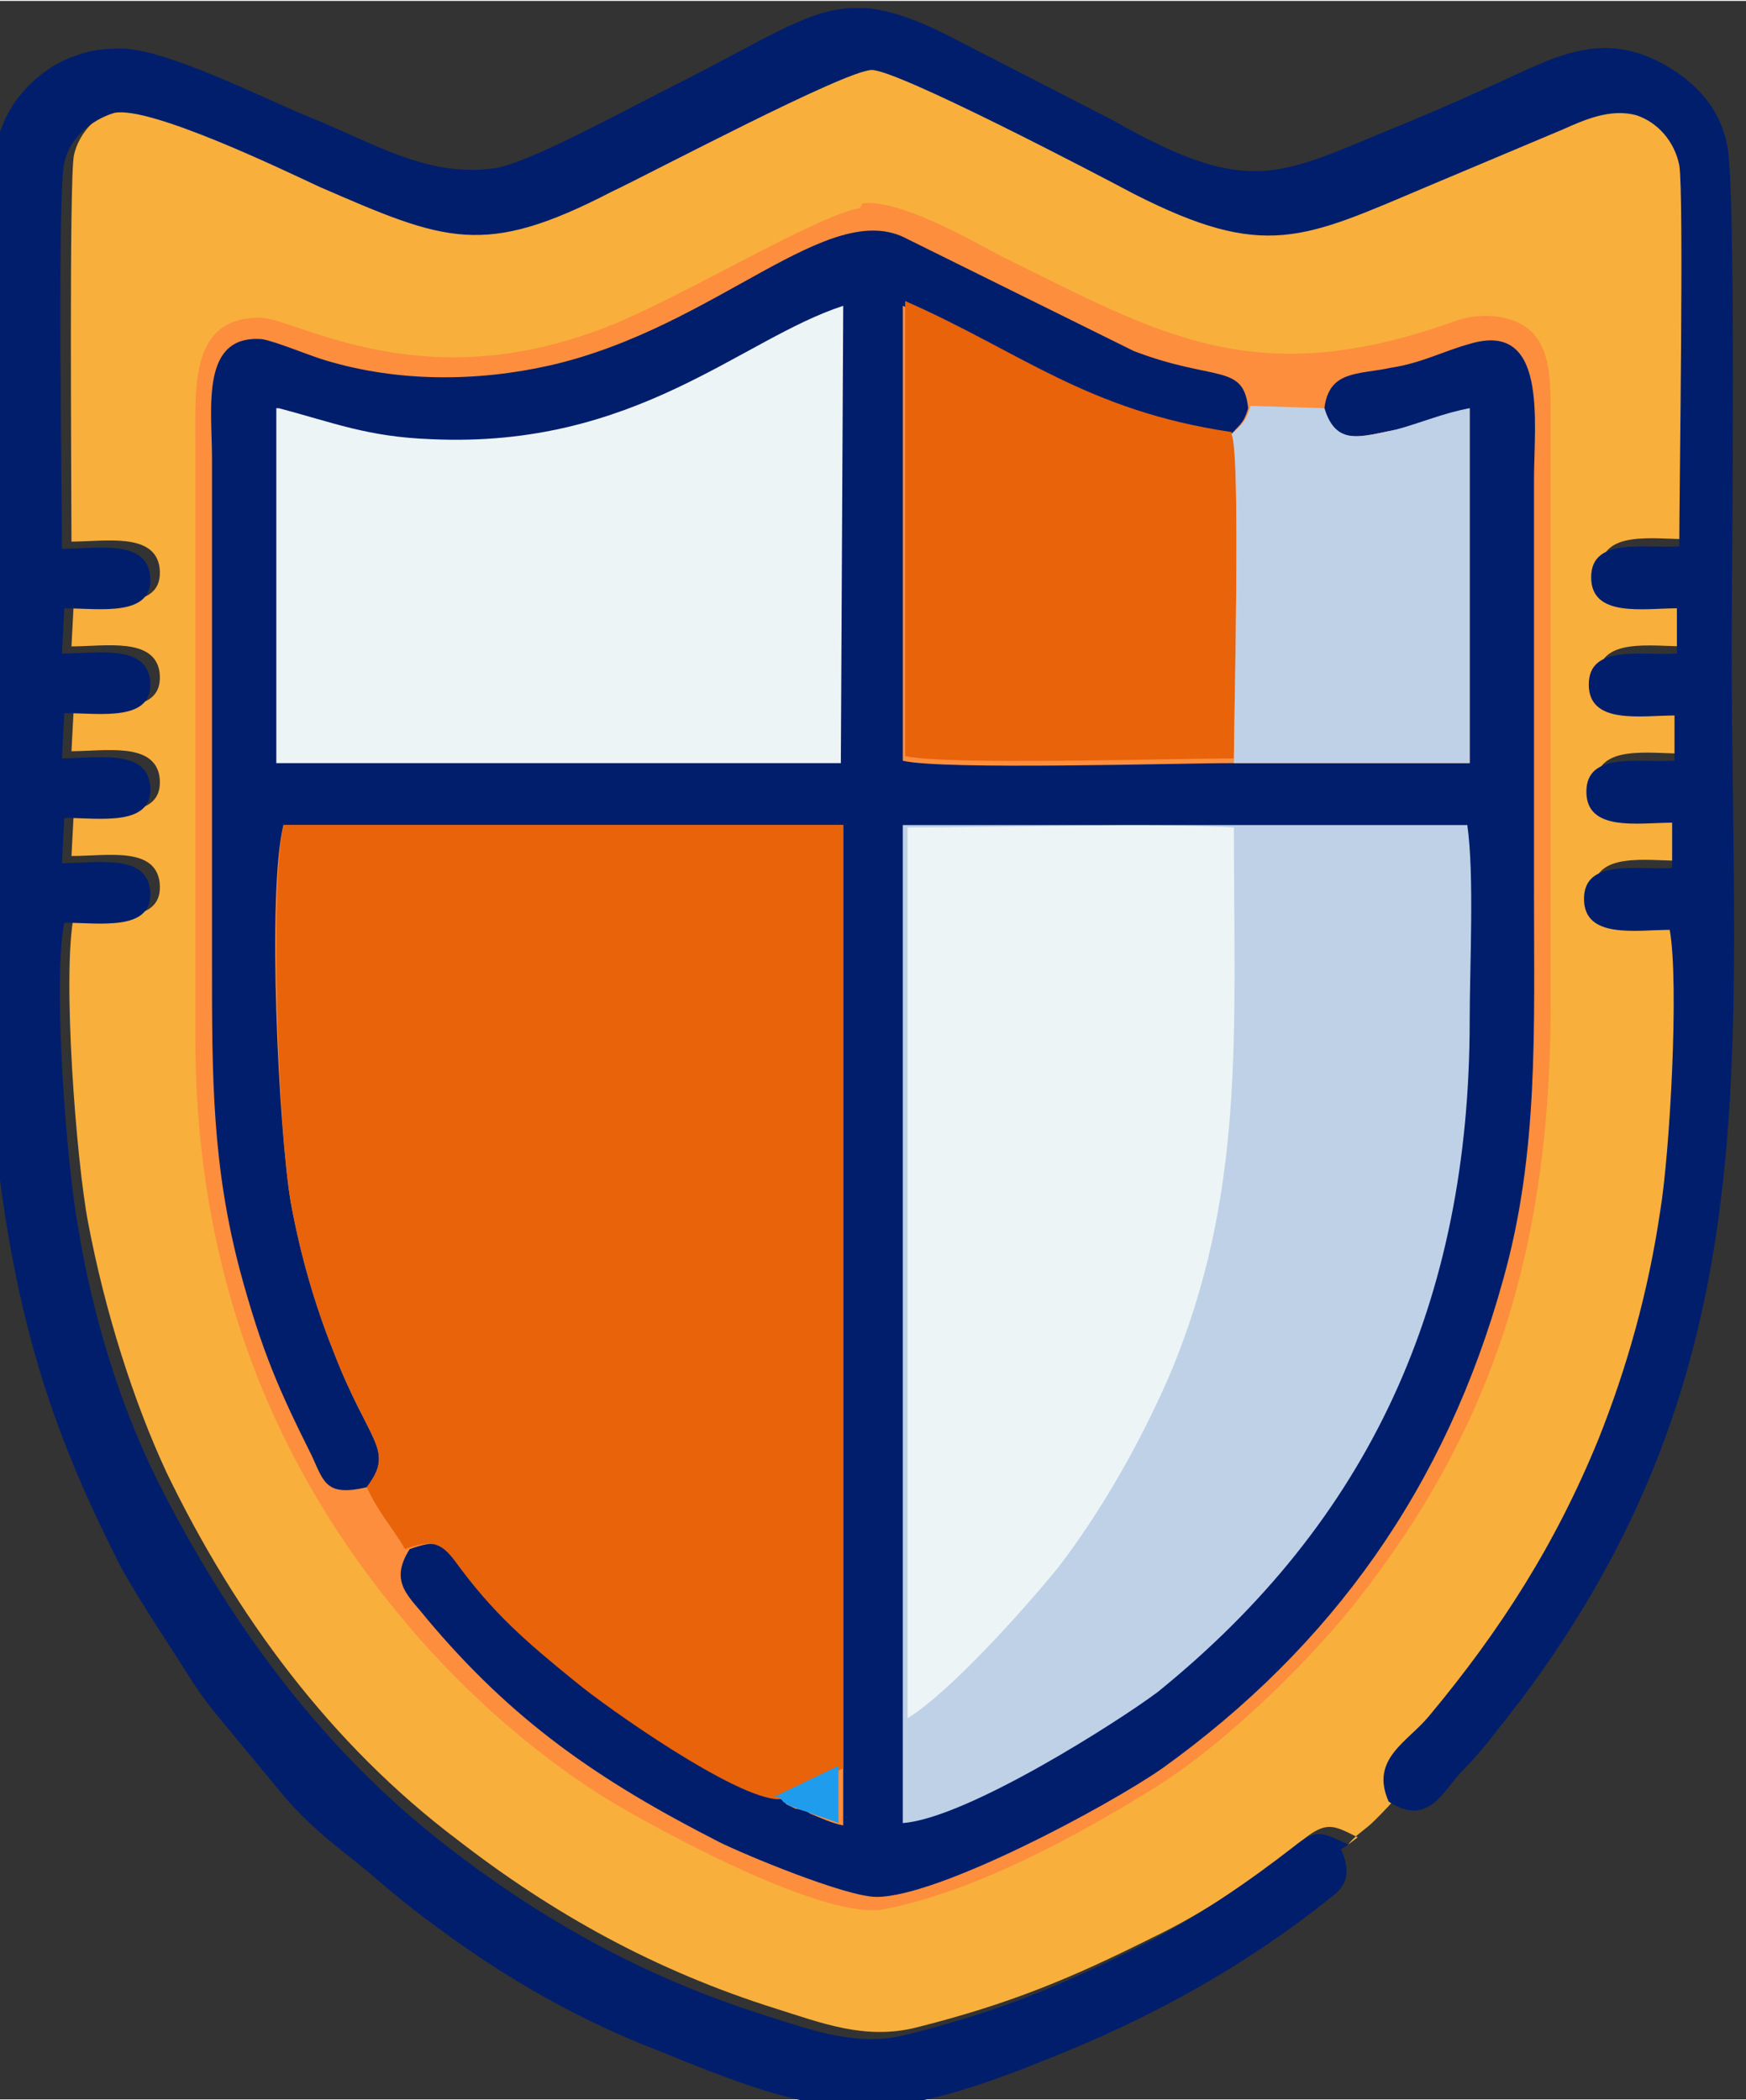 <?xml version="1.0" encoding="UTF-8"?> <svg xmlns="http://www.w3.org/2000/svg" xmlns:xlink="http://www.w3.org/1999/xlink" xmlns:xodm="http://www.corel.com/coreldraw/odm/2003" xml:space="preserve" width="7.967mm" height="9.584mm" version="1.1" style="shape-rendering:geometricPrecision; text-rendering:geometricPrecision; image-rendering:optimizeQuality; fill-rule:evenodd; clip-rule:evenodd" viewBox="0 0 7.33 8.81"><rect x="0" y="0" width="7.33" height="8.81" fill="#333333" stroke="none"/> <defs> <style type="text/css"> .fil2 {fill:#001E6C} .fil6 {fill:#209CEC} .fil4 {fill:#BED1E7} .fil3 {fill:#E8630A} .fil5 {fill:#EDF4F6} .fil0 {fill:#F8AF3C} .fil1 {fill:#FC8E3E} </style> </defs> <g id="Layer_x0020_1">  <path class="fil0" d="M5.66 7.74c0.03,-0.04 0.07,-0.06 0.11,-0.1 0.04,-0.04 0.07,-0.07 0.1,-0.11 -0.08,-0.18 0.08,-0.26 0.17,-0.36 0.29,-0.35 0.52,-0.71 0.71,-1.16 0.12,-0.3 0.21,-0.62 0.26,-0.96 0.04,-0.24 0.08,-0.96 0.04,-1.18 -0.14,-0 -0.36,0.04 -0.36,-0.13 -0,-0.17 0.22,-0.13 0.37,-0.13l-0 -0.19c-0.15,-0 -0.36,0.04 -0.36,-0.13 -0,-0.17 0.22,-0.13 0.37,-0.13l-0 -0.19c-0.15,-0 -0.36,0.04 -0.36,-0.13 -0,-0.17 0.22,-0.13 0.37,-0.13l-0 -0.19c-0.15,-0 -0.36,0.04 -0.36,-0.13 -0,-0.17 0.22,-0.13 0.37,-0.13 0,-0.24 0.02,-1.48 -0,-1.6 -0.02,-0.11 -0.09,-0.18 -0.18,-0.21 -0.12,-0.04 -0.22,0.01 -0.31,0.06 -0.19,0.08 -0.38,0.16 -0.57,0.24 -0.52,0.22 -0.68,0.31 -1.23,0.03 -0.15,-0.08 -0.99,-0.52 -1.1,-0.52 -0.11,-0 -0.94,0.44 -1.09,0.51 -0.54,0.28 -0.7,0.21 -1.23,-0.02 -0.15,-0.07 -0.71,-0.34 -0.86,-0.31 -0.1,0.02 -0.19,0.11 -0.21,0.21 -0.02,0.11 -0.01,1.4 -0.01,1.62 0.14,0 0.35,-0.04 0.37,0.11 0.02,0.18 -0.21,0.14 -0.36,0.14l-0.01 0.19c0.14,0 0.35,-0.04 0.37,0.11 0.02,0.18 -0.21,0.14 -0.36,0.14l-0.01 0.19c0.14,0 0.35,-0.04 0.37,0.11 0.02,0.18 -0.21,0.14 -0.36,0.14l-0.01 0.19c0.15,0 0.35,-0.04 0.37,0.11 0.02,0.18 -0.21,0.14 -0.36,0.14 -0.05,0.25 0.01,1.03 0.06,1.29 0.07,0.37 0.19,0.75 0.33,1.05 0.29,0.6 0.69,1.14 1.22,1.54 0.4,0.31 0.83,0.55 1.34,0.71 0.19,0.06 0.37,0.13 0.58,0.08 0.4,-0.1 0.66,-0.21 1,-0.38 0.21,-0.1 0.45,-0.26 0.63,-0.41 0.1,-0.08 0.13,-0.06 0.23,-0.01z"></path> <path class="fil1" d="M3.61 0.87c-0.19,0.03 -0.82,0.42 -1.12,0.52 -0.75,0.27 -1.25,-0.06 -1.4,-0.06 -0.29,-0 -0.27,0.28 -0.27,0.54l-0 2.48c0,1.04 0.36,1.83 0.86,2.43 0.22,0.27 0.53,0.56 0.87,0.77 0.18,0.11 0.92,0.52 1.17,0.46 0.4,-0.08 0.84,-0.33 1.13,-0.51 0.29,-0.18 0.65,-0.53 0.86,-0.8 0.52,-0.67 0.8,-1.4 0.8,-2.49l0 -2.47c0,-0.13 -0,-0.26 -0.07,-0.34 -0.06,-0.07 -0.19,-0.1 -0.32,-0.06 -0.85,0.31 -1.25,0.06 -1.92,-0.27 -0.13,-0.07 -0.43,-0.24 -0.58,-0.22z"></path> <path class="fil2" d="M1.54 6.24c0.12,-0.16 0.01,-0.18 -0.14,-0.57 -0.08,-0.2 -0.14,-0.41 -0.18,-0.63 -0.05,-0.3 -0.1,-1.3 -0.03,-1.58l2.35 0 -0 3.96 -0 0.24c-0.05,-0.01 -0.09,-0.03 -0.14,-0.05 -0.01,-0.01 -0.05,-0.02 -0.06,-0.02 -0.06,-0.03 -0.03,-0.01 -0.05,-0.04 -0.18,-0 -0.73,-0.39 -0.85,-0.49 -0.21,-0.17 -0.34,-0.29 -0.51,-0.51 -0.06,-0.08 -0.1,-0.09 -0.21,-0.05 -0.09,0.14 -0,0.2 0.07,0.29 0.36,0.43 0.72,0.68 1.23,0.94 0.1,0.05 0.53,0.23 0.66,0.23 0.26,0 0.97,-0.38 1.2,-0.54 0.71,-0.51 1.19,-1.18 1.43,-2.05 0.15,-0.53 0.13,-1.05 0.13,-1.62 0,-0.58 0,-1.16 0,-1.74 0,-0.24 0.06,-0.67 -0.27,-0.57 -0.11,0.03 -0.2,0.08 -0.33,0.1 -0.14,0.03 -0.26,0.01 -0.28,0.17 0.04,0.16 0.15,0.12 0.3,0.09 0.11,-0.02 0.21,-0.06 0.31,-0.09l0 1.49 -0.99 0c-0.24,0 -1.22,0.03 -1.39,-0.01l0 -1.91c0.48,0.21 0.76,0.45 1.37,0.55 0.04,-0.05 0.06,-0.05 0.08,-0.12 -0.02,-0.19 -0.14,-0.11 -0.48,-0.24l-0.95 -0.47c-0.33,-0.18 -0.8,0.37 -1.5,0.53 -0.31,0.07 -0.64,0.07 -0.94,-0.02 -0.07,-0.02 -0.21,-0.08 -0.27,-0.09 -0.26,-0.02 -0.21,0.29 -0.21,0.5l0 2.12c0,0.48 -0,0.85 0.12,1.3 0.09,0.33 0.16,0.49 0.3,0.77 0.05,0.11 0.06,0.17 0.23,0.13z"></path> <path class="fil3" d="M1.54 6.24c0.05,0.11 0.11,0.17 0.16,0.26 0.11,-0.04 0.15,-0.03 0.21,0.05 0.16,0.22 0.3,0.34 0.51,0.51 0.12,0.1 0.67,0.49 0.85,0.49l0.27 -0.13 0 -3.96 -2.35 0c-0.06,0.28 -0.02,1.28 0.03,1.58 0.04,0.22 0.1,0.43 0.18,0.63 0.15,0.39 0.26,0.41 0.14,0.57z"></path> <path class="fil4" d="M3.79 7.65c0.27,-0.02 0.91,-0.43 1.07,-0.55 0.89,-0.72 1.31,-1.64 1.31,-2.82 -0,-0.23 0.02,-0.61 -0.01,-0.82l-2.37 -0 -0 4.2z"></path> <path class="fil2" d="M5.66 7.74c-0.11,-0.05 -0.13,-0.07 -0.23,0.01 -0.18,0.14 -0.41,0.3 -0.63,0.41 -0.34,0.17 -0.6,0.28 -1,0.38 -0.2,0.05 -0.39,-0.02 -0.58,-0.08 -0.51,-0.16 -0.94,-0.4 -1.34,-0.71 -0.52,-0.4 -0.92,-0.94 -1.22,-1.54 -0.15,-0.3 -0.27,-0.68 -0.33,-1.05 -0.05,-0.26 -0.11,-1.04 -0.06,-1.29 0.15,0 0.38,0.04 0.36,-0.14 -0.02,-0.15 -0.22,-0.11 -0.37,-0.11l0.01 -0.19c0.15,0 0.38,0.04 0.36,-0.14 -0.02,-0.15 -0.22,-0.11 -0.37,-0.11l0.01 -0.19c0.15,0 0.38,0.04 0.36,-0.14 -0.02,-0.15 -0.22,-0.11 -0.37,-0.11l0.01 -0.19c0.15,0 0.38,0.04 0.36,-0.14 -0.02,-0.15 -0.22,-0.11 -0.37,-0.11 0,-0.22 -0.02,-1.51 0.01,-1.62 0.02,-0.1 0.11,-0.18 0.21,-0.21 0.15,-0.03 0.71,0.24 0.86,0.31 0.53,0.23 0.69,0.3 1.23,0.02 0.15,-0.07 0.98,-0.51 1.09,-0.51 0.11,0 0.95,0.44 1.1,0.52 0.55,0.28 0.71,0.19 1.23,-0.03 0.19,-0.08 0.38,-0.16 0.57,-0.24 0.09,-0.04 0.2,-0.09 0.31,-0.06 0.09,0.03 0.16,0.11 0.18,0.21 0.02,0.12 0,1.36 0,1.6 -0.15,0.01 -0.37,-0.04 -0.37,0.13 0,0.17 0.22,0.13 0.36,0.13l0 0.19c-0.15,0.01 -0.37,-0.04 -0.37,0.13 0,0.17 0.22,0.13 0.36,0.13l0 0.19c-0.15,0.01 -0.37,-0.04 -0.37,0.13 0,0.17 0.22,0.13 0.36,0.13l0 0.19c-0.15,0.01 -0.37,-0.04 -0.37,0.13 0,0.17 0.22,0.13 0.36,0.13 0.04,0.23 -0,0.94 -0.04,1.18 -0.05,0.34 -0.14,0.66 -0.26,0.96 -0.18,0.44 -0.41,0.8 -0.71,1.16 -0.09,0.11 -0.25,0.18 -0.17,0.36 0.17,0.11 0.23,-0.05 0.31,-0.13 0.09,-0.09 0.16,-0.19 0.24,-0.29 1.06,-1.41 0.89,-2.69 0.89,-4.42 0,-0.3 0.02,-1.97 -0.02,-2.12 -0.03,-0.14 -0.11,-0.23 -0.21,-0.3 -0.31,-0.21 -0.53,-0.05 -0.81,0.07 -0.13,0.06 -0.25,0.11 -0.37,0.16 -0.49,0.2 -0.61,0.3 -1.19,-0.03l-0.7 -0.36c-0.14,-0.07 -0.24,-0.1 -0.33,-0.11l-0.07 0c-0.19,0.01 -0.37,0.14 -0.75,0.33 -0.18,0.09 -0.58,0.31 -0.73,0.34 -0.29,0.05 -0.53,-0.11 -0.81,-0.22 -0.19,-0.08 -0.59,-0.28 -0.77,-0.28 -0.1,0 -0.14,0.01 -0.22,0.04 -0.12,0.05 -0.22,0.15 -0.27,0.26 -0.03,0.07 -0.05,0.13 -0.05,0.23 0,0.48 -0.03,3.84 0.03,4.22 0.09,0.68 0.25,1.12 0.51,1.63 0.09,0.16 0.2,0.32 0.3,0.48 0.04,0.06 0.07,0.1 0.12,0.16l0.24 0.29c0.08,0.1 0.17,0.18 0.27,0.26 0.18,0.14 0.19,0.17 0.44,0.35 0.26,0.19 0.56,0.36 0.87,0.48 0.71,0.29 0.91,0.34 1.65,0.04 0.43,-0.17 0.83,-0.39 1.19,-0.68 0.07,-0.05 0.08,-0.11 0.04,-0.2z"></path> <path class="fil5" d="M3.81 7.14l0 0.07c0.18,-0.11 0.5,-0.47 0.63,-0.63 0.17,-0.22 0.34,-0.51 0.47,-0.81 0.32,-0.76 0.27,-1.43 0.27,-2.3 -0.32,-0.02 -1.01,-0 -1.37,-0l-0 3.68z"></path> <path class="fil5" d="M1.16 1.71l-0 1.49 2.37 0 0.01 -1.92c-0.43,0.14 -0.87,0.6 -1.73,0.56 -0.27,-0.01 -0.41,-0.07 -0.64,-0.13z"></path> <path class="fil3" d="M5.18 3.19c0,-0.18 0.03,-1.31 -0.01,-1.38 -0.61,-0.09 -0.89,-0.34 -1.37,-0.55l-0 1.91c0.16,0.04 1.14,0.01 1.39,0.01z"></path> <path class="fil4" d="M5.17 1.82c0.04,0.07 0.01,1.2 0.01,1.38l0.99 0 0 -1.49c-0.11,0.02 -0.2,0.06 -0.31,0.09 -0.15,0.03 -0.25,0.07 -0.3,-0.09l-0.31 -0.01c-0.02,0.07 -0.04,0.08 -0.08,0.12z"></path> <path class="fil6" d="M3.27 7.54c0.03,0.03 -0,0.01 0.05,0.04 0.01,0 0.05,0.02 0.06,0.02 0.05,0.02 0.09,0.03 0.14,0.05l0 -0.24 -0.27 0.13z"></path> </g> </svg> 
